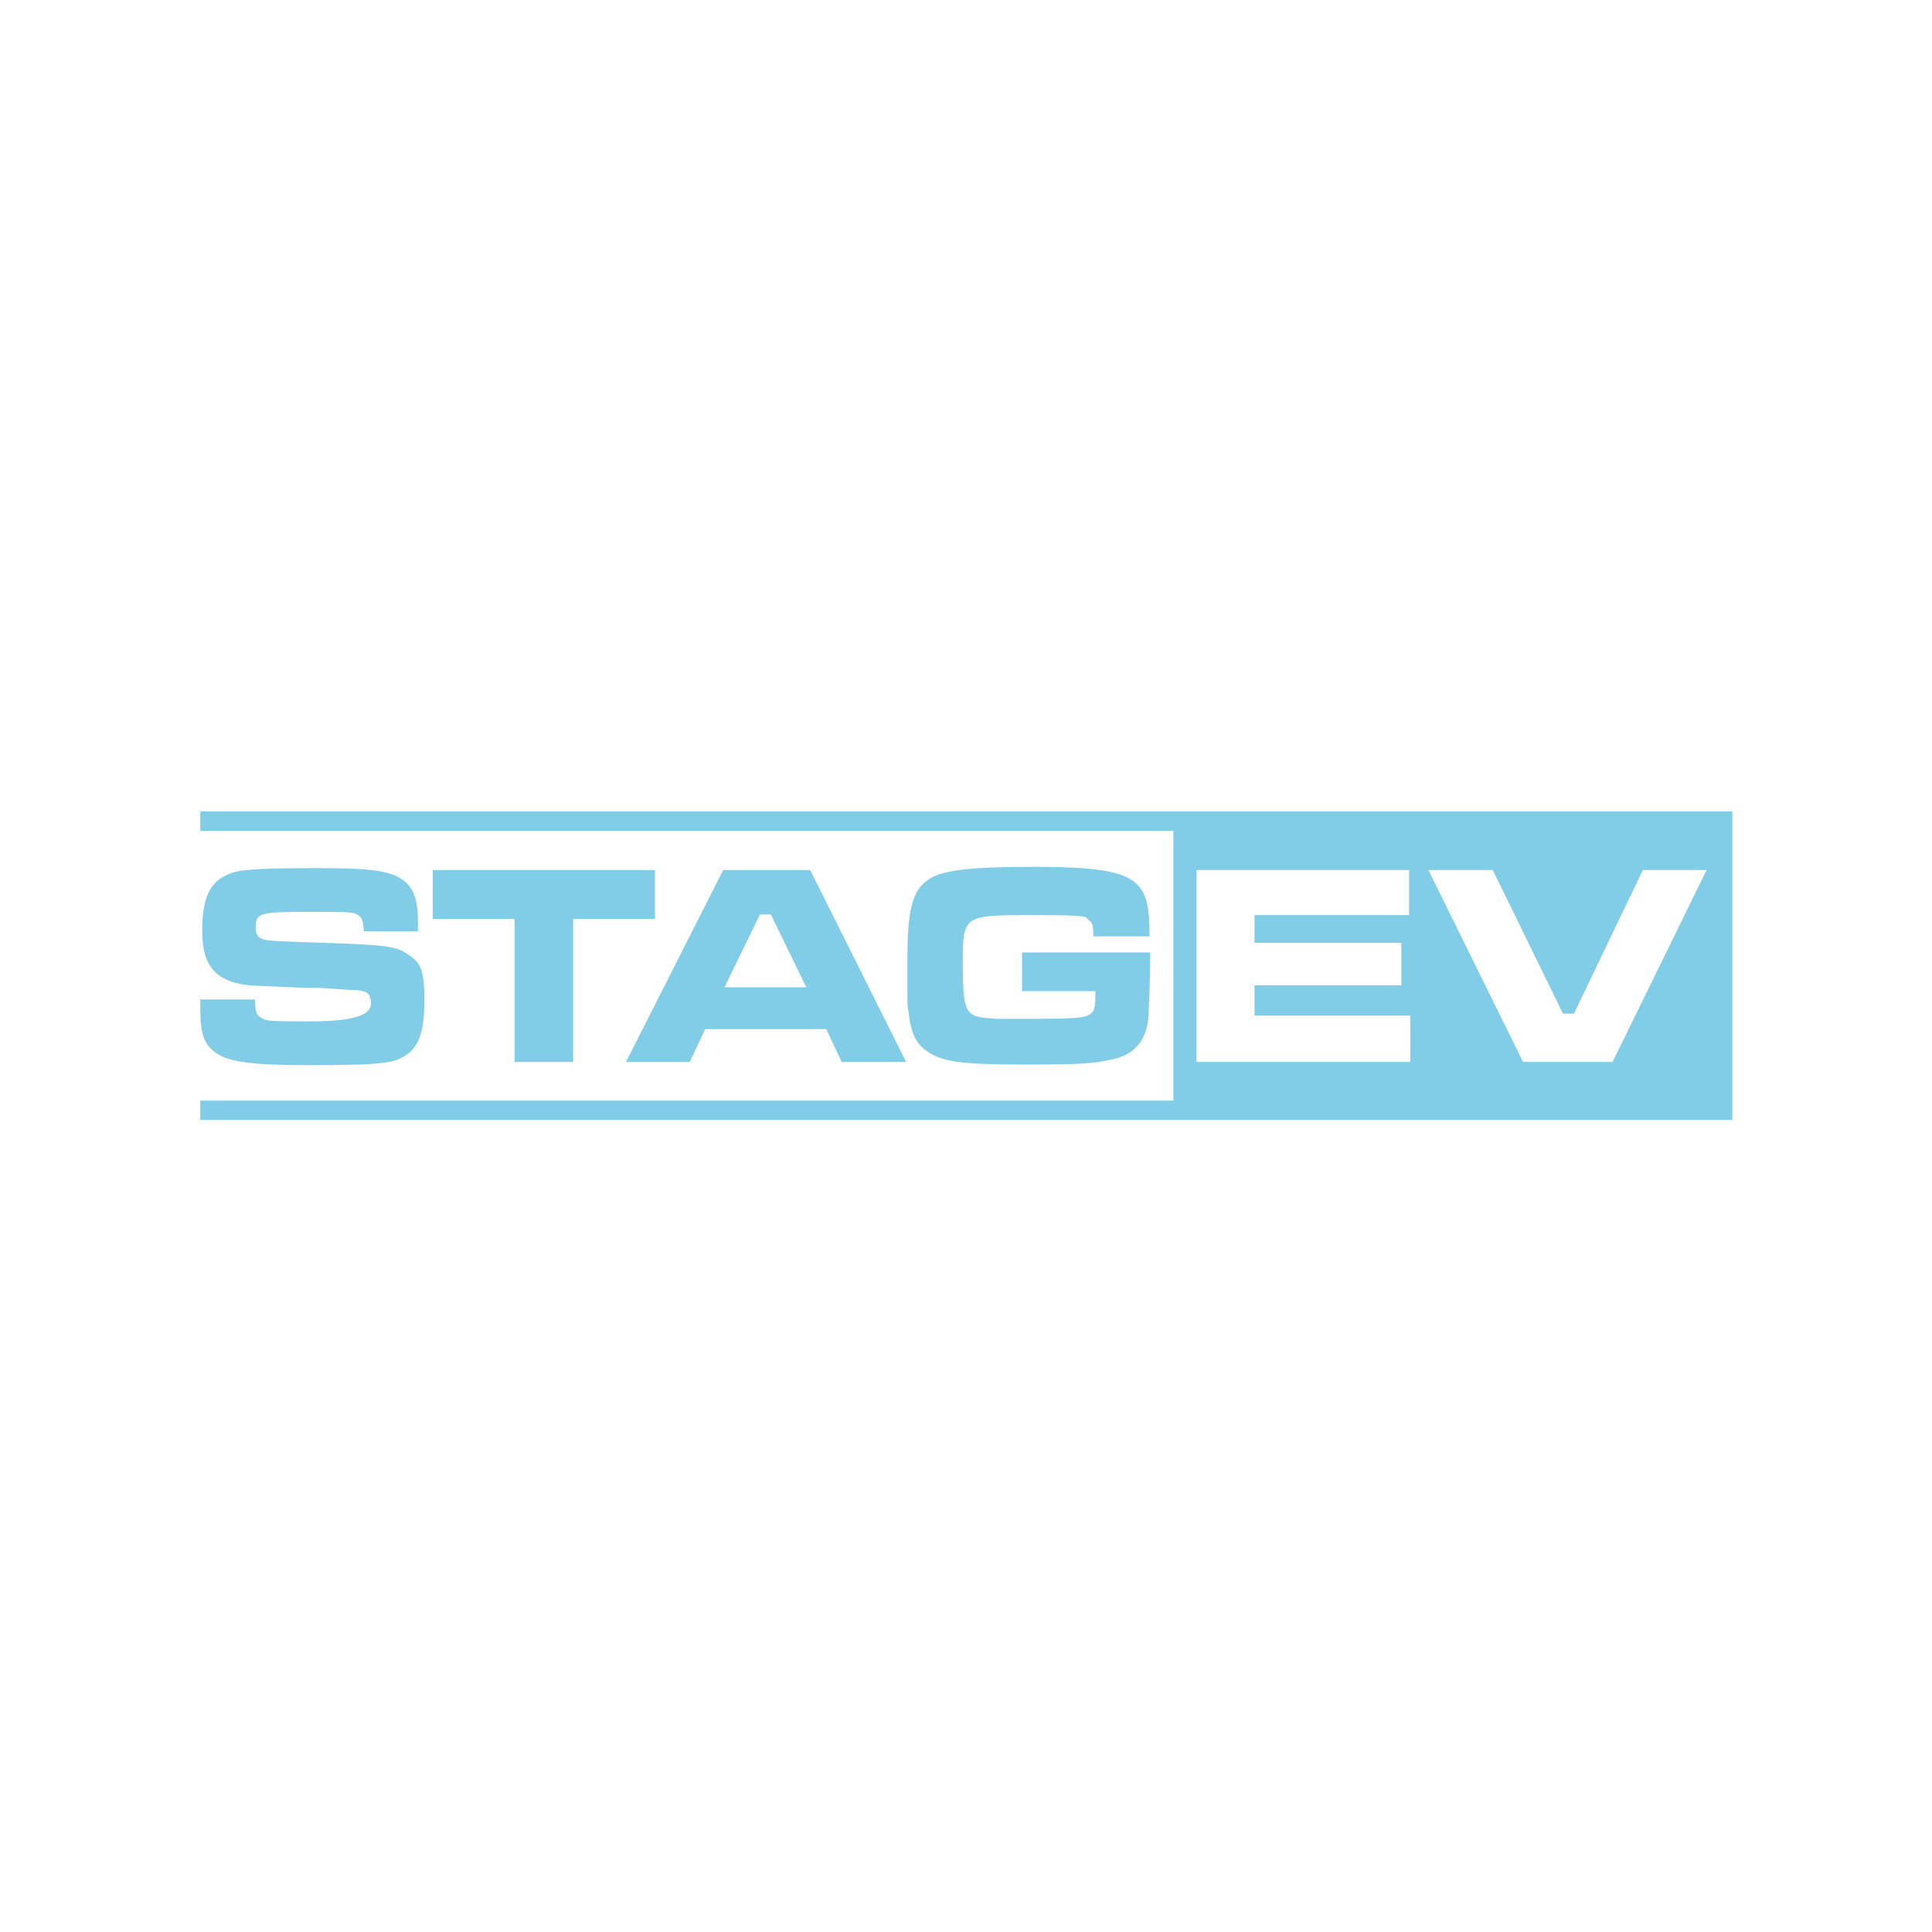 <?xml version="1.0" encoding="UTF-8"?>
<svg xmlns="http://www.w3.org/2000/svg" width="300" height="300" version="1.1" viewBox="0 0 300 300">
  <!-- Generator: Adobe Illustrator 29.5.0, SVG Export Plug-In . SVG Version: 2.1.0 Build 137)  -->
  <defs>
    <style>
      .st0 {
        fill: #fff;
      }

      .st1 {
        fill: #81cde7;
      }
    </style>
  </defs>
  <g id="BG">
    <rect class="st0" y="0" width="300" height="300"/>
  </g>
  <g id="Grafika">
    <g>
      <path class="st1" d="M158.7,148v5.9h11.4c0,2.3-.1,2.9-.6,3.4-.8.8-2.4.9-9.8.9h-5.1c-2.4-.2-3.2-.3-3.9-.9-.9-.8-1.2-2.3-1.2-7.4,0-7.7,0-7.8,10.2-7.8s8.6.2,9.4.8c.6.4.6.8.7,2.5h8.7c0-4.4-.4-6.2-1.6-7.7-1.9-2.3-5.8-3.1-16.4-3.1s-14.5.6-16.5,2.1c-2.4,1.7-3.1,4.7-3.1,12.7s0,6.6.2,7.8c.3,3.1,1.1,4.8,2.8,6,2.4,1.7,5.4,2.1,15.2,2.1s10.7-.2,13.6-.8c3.4-.7,5.2-2.8,5.6-6.3.1-1.4.3-6.5.3-9.5v-.8h-19.8ZM125.2,153.3l-5.5-11.3h-1.7l-5.5,11.3h12.7ZM130.7,164.9l-2.4-5.1h-18.8l-2.4,5.1h-9.9l15.1-29.8h13.5l14.9,29.8h-9.9ZM67.2,135.1v7.6h12.7v22.2h9.1v-22.2h12.7v-7.6h-34.4ZM31.1,155v1.6c0,4,.6,5.7,2.6,7,2,1.3,5.5,1.8,14.3,1.8s12.1-.2,13.8-.9c3-1.2,4.1-3.7,4.1-9.1s-.8-6-2.7-7.3c-1.8-1.2-3.7-1.4-13.1-1.7-6-.2-8.4-.3-9.1-.5-.9-.2-1.3-.8-1.3-1.9,0-2.2.6-2.4,7.7-2.4s7.5,0,8.2.5c.6.4.8.8.9,2.5h8.4c0-.6,0-1.3,0-1.5,0-3.4-.7-5.3-2.4-6.5-2-1.4-5-1.8-13.1-1.8s-10.8.2-12.5.5c-3.9.9-5.5,3.4-5.5,9.1s2,8.5,9,8.7c2.6.1,4.9.2,6.9.3h2.3c0,0,4.6.3,4.6.3,2.8,0,3.4.5,3.4,2.2q0,2.7-9.3,2.7c-6.1,0-7,0-7.8-.6-.7-.4-.9-1-.9-2.8h-8.4Z"/>
      <path class="st1" d="M268.9,126H31.1v3h151.1v41.9H31.1v3h237.9v-48ZM231.8,135.1l10.9,22.3h1.7l10.7-22.3h9.9l-14.6,29.8h-13.9l-14.7-29.8h10ZM185.8,135.1h33v7h-24v4.3h22.8v6.6h-22.8v4.7h24.2v7.2h-33.2v-29.8Z"/>
    </g>
  </g>
</svg>